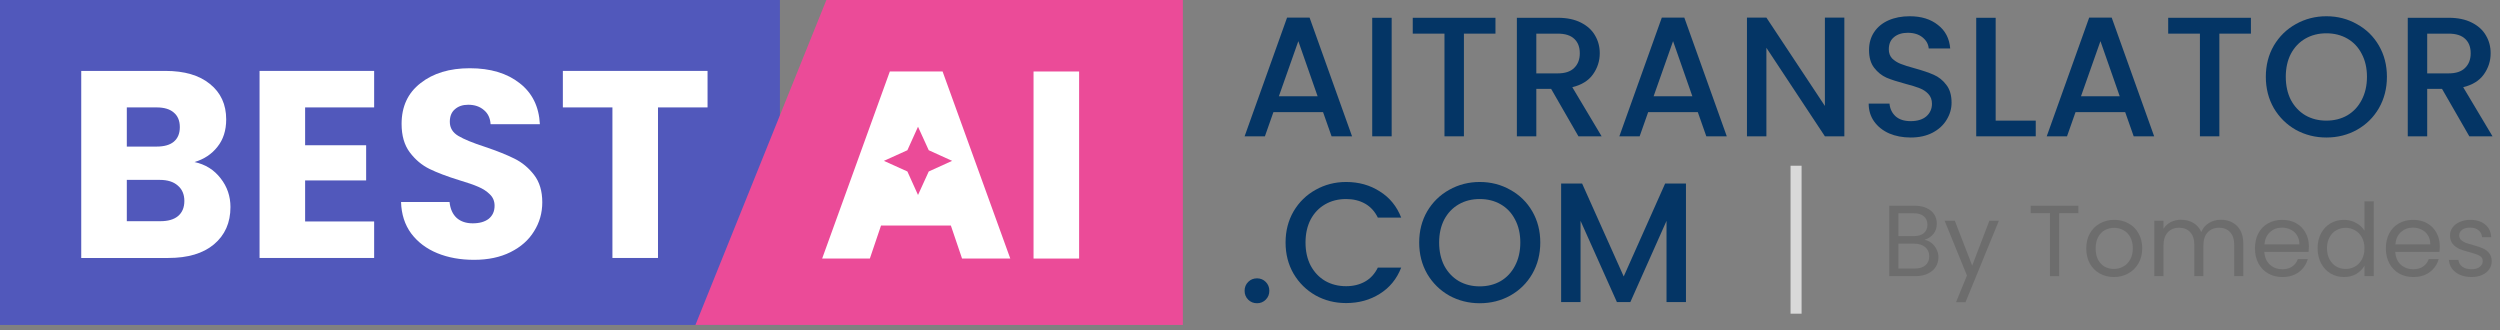 <svg width="250" height="33" viewBox="0 0 250 33" fill="none" xmlns="http://www.w3.org/2000/svg">
<rect x="0" y="0" width="250" height="33" fill="#808080" stroke="none"/>
<rect width="77.991" height="32.496" fill="#5158BB"/>
<path d="M70.755 7.091V10.741H65.799V25.797H61.243V10.741H56.286V7.091H70.755Z" fill="white"/>
<path d="M47.407 25.983C46.039 25.983 44.813 25.761 43.729 25.317C42.646 24.873 41.775 24.216 41.118 23.345C40.478 22.475 40.141 21.427 40.105 20.201H44.955C45.026 20.894 45.266 21.427 45.675 21.8C46.083 22.155 46.616 22.333 47.273 22.333C47.949 22.333 48.481 22.182 48.872 21.88C49.263 21.56 49.458 21.125 49.458 20.574C49.458 20.112 49.299 19.73 48.979 19.428C48.677 19.126 48.295 18.878 47.833 18.682C47.389 18.487 46.749 18.265 45.914 18.016C44.706 17.643 43.721 17.27 42.957 16.897C42.193 16.524 41.535 15.973 40.985 15.245C40.434 14.516 40.159 13.566 40.159 12.393C40.159 10.652 40.789 9.293 42.051 8.316C43.312 7.322 44.955 6.824 46.98 6.824C49.041 6.824 50.702 7.322 51.963 8.316C53.224 9.293 53.9 10.661 53.988 12.42H49.059C49.023 11.816 48.801 11.345 48.393 11.008C47.984 10.652 47.46 10.475 46.82 10.475C46.27 10.475 45.826 10.626 45.488 10.928C45.151 11.212 44.982 11.63 44.982 12.18C44.982 12.784 45.266 13.255 45.834 13.592C46.403 13.93 47.291 14.294 48.499 14.685C49.707 15.094 50.684 15.484 51.43 15.857C52.194 16.23 52.852 16.772 53.402 17.483C53.953 18.194 54.228 19.108 54.228 20.228C54.228 21.293 53.953 22.262 53.402 23.132C52.869 24.003 52.088 24.695 51.057 25.21C50.027 25.726 48.81 25.983 47.407 25.983Z" fill="white"/>
<path d="M30.512 10.741V14.525H36.614V18.043H30.512V22.146H37.414V25.797H25.956V7.091H37.414V10.741H30.512Z" fill="white"/>
<path d="M19.449 16.204C20.533 16.435 21.403 16.977 22.06 17.829C22.718 18.664 23.046 19.624 23.046 20.707C23.046 22.27 22.495 23.514 21.394 24.438C20.311 25.344 18.792 25.797 16.837 25.797H8.124V7.091H16.544C18.445 7.091 19.929 7.526 20.994 8.396C22.078 9.267 22.62 10.448 22.62 11.94C22.62 13.042 22.327 13.957 21.741 14.685C21.172 15.413 20.408 15.92 19.449 16.204ZM12.681 14.658H15.665C16.411 14.658 16.98 14.498 17.37 14.179C17.779 13.841 17.983 13.353 17.983 12.713C17.983 12.074 17.779 11.585 17.37 11.248C16.98 10.91 16.411 10.741 15.665 10.741H12.681V14.658ZM16.038 22.119C16.802 22.119 17.388 21.951 17.797 21.613C18.223 21.258 18.436 20.752 18.436 20.094C18.436 19.437 18.214 18.922 17.77 18.549C17.344 18.176 16.749 17.989 15.985 17.989H12.681V22.119H16.038Z" fill="white"/>
<path d="M82.637 0L118.286 2.36304e-06V32.496H69.542L82.637 0Z" fill="#EB4B98"/>
<path d="M107.911 7.149V25.855H103.354V7.149H107.911Z" fill="white"/>
<path d="M95.085 22.551H88.104L86.985 25.855H82.215L88.983 7.149H94.259L101.028 25.855H96.205L95.085 22.551ZM93.913 19.034L91.595 12.185L89.303 19.034H93.913Z" fill="white"/>
<rect x="88.389" y="11.049" width="7.149" height="9.424" fill="white"/>
<path d="M91.801 12.674L90.739 15.023L88.389 16.086L90.739 17.148L91.801 19.498L92.874 17.148L95.213 16.086L92.874 15.023L91.801 12.674Z" fill="#EB4B98"/>
<path d="M246.933 13.632L244.204 8.89H242.72V13.632H240.776V1.778H244.869C245.779 1.778 246.546 1.938 247.172 2.256C247.808 2.574 248.28 3.001 248.587 3.535C248.906 4.069 249.065 4.666 249.065 5.326C249.065 6.099 248.837 6.804 248.383 7.441C247.939 8.066 247.251 8.492 246.319 8.72L249.252 13.632H246.933ZM242.72 7.338H244.869C245.597 7.338 246.143 7.156 246.506 6.793C246.882 6.429 247.069 5.94 247.069 5.326C247.069 4.712 246.887 4.234 246.524 3.893C246.16 3.541 245.608 3.364 244.869 3.364H242.72V7.338Z" fill="#043565"/>
<path d="M232.637 13.751C231.534 13.751 230.517 13.495 229.584 12.984C228.664 12.46 227.93 11.739 227.384 10.818C226.85 9.885 226.583 8.839 226.583 7.679C226.583 6.52 226.85 5.479 227.384 4.558C227.93 3.637 228.664 2.921 229.584 2.409C230.517 1.886 231.534 1.625 232.637 1.625C233.752 1.625 234.769 1.886 235.69 2.409C236.623 2.921 237.356 3.637 237.89 4.558C238.425 5.479 238.692 6.52 238.692 7.679C238.692 8.839 238.425 9.885 237.89 10.818C237.356 11.739 236.623 12.46 235.69 12.984C234.769 13.495 233.752 13.751 232.637 13.751ZM232.637 12.063C233.422 12.063 234.121 11.886 234.735 11.534C235.349 11.17 235.827 10.658 236.168 9.999C236.52 9.328 236.697 8.555 236.697 7.679C236.697 6.804 236.52 6.036 236.168 5.377C235.827 4.717 235.349 4.211 234.735 3.859C234.121 3.507 233.422 3.33 232.637 3.33C231.853 3.33 231.154 3.507 230.54 3.859C229.926 4.211 229.442 4.717 229.09 5.377C228.749 6.036 228.578 6.804 228.578 7.679C228.578 8.555 228.749 9.328 229.09 9.999C229.442 10.658 229.926 11.17 230.54 11.534C231.154 11.886 231.853 12.063 232.637 12.063Z" fill="#043565"/>
<path d="M225.091 1.778V3.364H221.936V13.632H219.992V3.364H216.82V1.778H225.091Z" fill="#043565"/>
<path d="M212.517 11.21H207.554L206.701 13.632H204.672L208.918 1.761H211.17L215.416 13.632H213.37L212.517 11.21ZM211.971 9.624L210.044 4.115L208.1 9.624H211.971Z" fill="#043565"/>
<path d="M199.566 12.063H203.574V13.632H197.622V1.778H199.566V12.063Z" fill="#043565"/>
<path d="M191.064 13.751C190.268 13.751 189.552 13.615 188.915 13.342C188.278 13.057 187.778 12.659 187.414 12.148C187.05 11.636 186.868 11.039 186.868 10.357H188.949C188.995 10.869 189.194 11.289 189.546 11.619C189.91 11.949 190.416 12.114 191.064 12.114C191.735 12.114 192.258 11.955 192.633 11.636C193.008 11.306 193.196 10.886 193.196 10.374C193.196 9.976 193.077 9.652 192.838 9.402C192.61 9.152 192.32 8.959 191.968 8.822C191.627 8.686 191.149 8.538 190.535 8.379C189.762 8.174 189.131 7.969 188.642 7.765C188.165 7.549 187.755 7.219 187.414 6.775C187.073 6.332 186.903 5.741 186.903 5.002C186.903 4.319 187.073 3.723 187.414 3.211C187.755 2.699 188.233 2.307 188.847 2.034C189.461 1.761 190.172 1.625 190.979 1.625C192.127 1.625 193.065 1.915 193.793 2.495C194.532 3.063 194.941 3.848 195.021 4.848H192.872C192.838 4.416 192.633 4.047 192.258 3.74C191.883 3.433 191.388 3.279 190.774 3.279C190.217 3.279 189.762 3.421 189.41 3.705C189.057 3.99 188.881 4.399 188.881 4.933C188.881 5.297 188.989 5.599 189.205 5.837C189.432 6.065 189.717 6.247 190.058 6.383C190.399 6.52 190.865 6.667 191.456 6.827C192.241 7.043 192.878 7.259 193.367 7.475C193.867 7.691 194.288 8.026 194.629 8.481C194.981 8.924 195.157 9.521 195.157 10.272C195.157 10.874 194.992 11.443 194.663 11.977C194.344 12.512 193.873 12.944 193.247 13.274C192.633 13.592 191.905 13.751 191.064 13.751Z" fill="#043565"/>
<path d="M184.435 13.632H182.49L176.64 4.78V13.632H174.696V1.761H176.64L182.49 10.596V1.761H184.435V13.632Z" fill="#043565"/>
<path d="M169.78 11.21H164.817L163.964 13.632H161.934L166.181 1.761H168.432L172.679 13.632H170.632L169.78 11.21ZM169.234 9.624L167.307 4.115L165.362 9.624H169.234Z" fill="#043565"/>
<path d="M157.844 13.632L155.115 8.89H153.631V13.632H151.687V1.778H155.78C156.69 1.778 157.457 1.938 158.083 2.256C158.719 2.574 159.191 3.001 159.498 3.535C159.817 4.069 159.976 4.666 159.976 5.326C159.976 6.099 159.748 6.804 159.294 7.441C158.85 8.066 158.162 8.492 157.23 8.72L160.163 13.632H157.844ZM153.631 7.338H155.78C156.508 7.338 157.054 7.156 157.417 6.793C157.793 6.429 157.98 5.94 157.98 5.326C157.98 4.712 157.798 4.234 157.435 3.893C157.071 3.541 156.519 3.364 155.78 3.364H153.631V7.338Z" fill="#043565"/>
<path d="M149.547 1.778V3.364H146.392V13.632H144.448V3.364H141.275V1.778H149.547Z" fill="#043565"/>
<path d="M139.166 1.778V13.632H137.222V1.778H139.166Z" fill="#043565"/>
<path d="M132.305 11.21H127.342L126.49 13.632H124.46L128.707 1.761H130.958L135.205 13.632H133.158L132.305 11.21ZM131.76 9.624L129.832 4.115L127.888 9.624H131.76Z" fill="#043565"/>
<path d="M168.596 18.351V30.205H166.652V22.086L163.036 30.205H161.689L158.056 22.086V30.205H156.112V18.351H158.21L162.371 27.646L166.515 18.351H168.596Z" fill="#043565"/>
<path d="M147.973 30.324C146.87 30.324 145.853 30.068 144.92 29.557C143.999 29.034 143.266 28.311 142.72 27.39C142.186 26.458 141.919 25.412 141.919 24.252C141.919 23.093 142.186 22.052 142.72 21.131C143.266 20.21 143.999 19.494 144.92 18.982C145.853 18.459 146.87 18.198 147.973 18.198C149.088 18.198 150.105 18.459 151.026 18.982C151.959 19.494 152.692 20.21 153.226 21.131C153.761 22.052 154.028 23.093 154.028 24.252C154.028 25.412 153.761 26.458 153.226 27.39C152.692 28.311 151.959 29.034 151.026 29.557C150.105 30.068 149.088 30.324 147.973 30.324ZM147.973 28.636C148.758 28.636 149.457 28.459 150.071 28.107C150.685 27.743 151.163 27.231 151.504 26.572C151.856 25.901 152.032 25.128 152.032 24.252C152.032 23.377 151.856 22.609 151.504 21.95C151.163 21.29 150.685 20.785 150.071 20.432C149.457 20.079 148.758 19.903 147.973 19.903C147.189 19.903 146.49 20.079 145.876 20.432C145.262 20.785 144.778 21.29 144.426 21.95C144.085 22.609 143.914 23.377 143.914 24.252C143.914 25.128 144.085 25.901 144.426 26.572C144.778 27.231 145.262 27.743 145.876 28.107C146.49 28.459 147.189 28.636 147.973 28.636Z" fill="#043565"/>
<path d="M128.557 24.252C128.557 23.093 128.824 22.052 129.359 21.131C129.904 20.21 130.638 19.494 131.559 18.982C132.491 18.459 133.509 18.198 134.612 18.198C135.874 18.198 136.994 18.51 137.971 19.136C138.961 19.75 139.677 20.625 140.12 21.762H137.784C137.477 21.137 137.05 20.671 136.505 20.364C135.959 20.057 135.328 19.903 134.612 19.903C133.827 19.903 133.128 20.079 132.514 20.432C131.9 20.785 131.417 21.29 131.064 21.95C130.723 22.609 130.552 23.377 130.552 24.252C130.552 25.128 130.723 25.895 131.064 26.555C131.417 27.214 131.9 27.726 132.514 28.09C133.128 28.442 133.827 28.619 134.612 28.619C135.328 28.619 135.959 28.465 136.505 28.158C137.05 27.851 137.477 27.385 137.784 26.759H140.12C139.677 27.896 138.961 28.772 137.971 29.386C136.994 30 135.874 30.307 134.612 30.307C133.497 30.307 132.48 30.051 131.559 29.54C130.638 29.017 129.904 28.294 129.359 27.373C128.824 26.453 128.557 25.412 128.557 24.252Z" fill="#043565"/>
<path d="M125.705 30.324C125.353 30.324 125.057 30.205 124.818 29.966C124.579 29.727 124.46 29.431 124.46 29.079C124.46 28.727 124.579 28.431 124.818 28.192C125.057 27.953 125.353 27.834 125.705 27.834C126.046 27.834 126.336 27.953 126.575 28.192C126.814 28.431 126.933 28.727 126.933 29.079C126.933 29.431 126.814 29.727 126.575 29.966C126.336 30.205 126.046 30.324 125.705 30.324Z" fill="#043565"/>
<path d="M247.153 27.703C246.729 27.703 246.348 27.632 246.012 27.491C245.675 27.342 245.409 27.14 245.214 26.884C245.018 26.622 244.911 26.322 244.89 25.985H245.84C245.867 26.261 245.995 26.487 246.224 26.662C246.46 26.837 246.766 26.925 247.143 26.925C247.493 26.925 247.769 26.847 247.971 26.692C248.173 26.538 248.274 26.342 248.274 26.107C248.274 25.864 248.167 25.686 247.951 25.571C247.736 25.45 247.402 25.332 246.951 25.218C246.54 25.11 246.204 25.002 245.941 24.894C245.685 24.78 245.463 24.615 245.274 24.399C245.092 24.177 245.002 23.887 245.002 23.531C245.002 23.248 245.086 22.988 245.254 22.753C245.422 22.517 245.661 22.332 245.971 22.197C246.281 22.056 246.635 21.985 247.032 21.985C247.645 21.985 248.14 22.14 248.517 22.45C248.894 22.759 249.096 23.184 249.123 23.723H248.204C248.184 23.433 248.066 23.201 247.85 23.026C247.641 22.85 247.359 22.763 247.002 22.763C246.672 22.763 246.409 22.834 246.214 22.975C246.018 23.116 245.921 23.302 245.921 23.531C245.921 23.712 245.978 23.864 246.092 23.985C246.214 24.1 246.362 24.194 246.537 24.268C246.719 24.335 246.968 24.413 247.285 24.5C247.682 24.608 248.005 24.716 248.254 24.824C248.503 24.925 248.716 25.079 248.891 25.288C249.073 25.497 249.167 25.77 249.174 26.107C249.174 26.41 249.089 26.682 248.921 26.925C248.753 27.167 248.514 27.359 248.204 27.501C247.901 27.635 247.551 27.703 247.153 27.703Z" fill="#6D6D6D"/>
<path d="M243.98 24.632C243.98 24.807 243.97 24.992 243.95 25.187H239.525C239.559 25.733 239.744 26.16 240.081 26.47C240.424 26.773 240.838 26.925 241.323 26.925C241.721 26.925 242.051 26.834 242.313 26.652C242.583 26.463 242.771 26.214 242.879 25.904H243.869C243.721 26.436 243.424 26.871 242.98 27.208C242.535 27.538 241.983 27.703 241.323 27.703C240.798 27.703 240.327 27.585 239.909 27.349C239.498 27.113 239.175 26.78 238.939 26.349C238.704 25.911 238.586 25.406 238.586 24.834C238.586 24.261 238.7 23.759 238.929 23.328C239.158 22.898 239.478 22.567 239.889 22.339C240.306 22.103 240.784 21.985 241.323 21.985C241.849 21.985 242.313 22.099 242.717 22.328C243.121 22.557 243.431 22.874 243.647 23.278C243.869 23.675 243.98 24.127 243.98 24.632ZM243.03 24.44C243.03 24.09 242.953 23.79 242.798 23.541C242.643 23.285 242.431 23.093 242.162 22.965C241.899 22.83 241.606 22.763 241.283 22.763C240.818 22.763 240.421 22.911 240.091 23.207C239.768 23.504 239.582 23.914 239.535 24.44H243.03Z" fill="#6D6D6D"/>
<path d="M231.759 24.824C231.759 24.258 231.874 23.763 232.102 23.339C232.331 22.908 232.645 22.574 233.042 22.339C233.446 22.103 233.897 21.985 234.396 21.985C234.827 21.985 235.227 22.086 235.598 22.288C235.968 22.483 236.251 22.743 236.446 23.066V20.136H237.376V27.612H236.446V26.571C236.264 26.901 235.995 27.174 235.638 27.39C235.281 27.598 234.864 27.703 234.386 27.703C233.894 27.703 233.446 27.581 233.042 27.339C232.645 27.096 232.331 26.756 232.102 26.319C231.874 25.881 231.759 25.383 231.759 24.824ZM236.446 24.834C236.446 24.416 236.362 24.052 236.194 23.743C236.025 23.433 235.796 23.197 235.507 23.036C235.224 22.867 234.911 22.783 234.567 22.783C234.224 22.783 233.911 22.864 233.628 23.026C233.345 23.187 233.119 23.423 232.951 23.733C232.783 24.042 232.699 24.406 232.699 24.824C232.699 25.248 232.783 25.618 232.951 25.935C233.119 26.245 233.345 26.484 233.628 26.652C233.911 26.814 234.224 26.895 234.567 26.895C234.911 26.895 235.224 26.814 235.507 26.652C235.796 26.484 236.025 26.245 236.194 25.935C236.362 25.618 236.446 25.251 236.446 24.834Z" fill="#6D6D6D"/>
<path d="M230.889 24.632C230.889 24.807 230.879 24.992 230.859 25.187H226.434C226.468 25.733 226.653 26.16 226.99 26.47C227.333 26.773 227.747 26.925 228.232 26.925C228.63 26.925 228.96 26.834 229.222 26.652C229.492 26.463 229.68 26.214 229.788 25.904H230.778C230.63 26.436 230.333 26.871 229.889 27.208C229.445 27.538 228.892 27.703 228.232 27.703C227.707 27.703 227.236 27.585 226.818 27.349C226.407 27.113 226.084 26.78 225.848 26.349C225.613 25.911 225.495 25.406 225.495 24.834C225.495 24.261 225.609 23.759 225.838 23.328C226.067 22.898 226.387 22.567 226.798 22.339C227.215 22.103 227.694 21.985 228.232 21.985C228.758 21.985 229.222 22.099 229.626 22.328C230.03 22.557 230.34 22.874 230.556 23.278C230.778 23.675 230.889 24.127 230.889 24.632ZM229.94 24.44C229.94 24.09 229.862 23.79 229.707 23.541C229.552 23.285 229.34 23.093 229.071 22.965C228.808 22.83 228.515 22.763 228.192 22.763C227.727 22.763 227.33 22.911 227 23.207C226.677 23.504 226.491 23.914 226.444 24.44H229.94Z" fill="#6D6D6D"/>
<path d="M222.088 21.975C222.519 21.975 222.903 22.066 223.239 22.248C223.576 22.423 223.842 22.689 224.037 23.046C224.233 23.403 224.33 23.837 224.33 24.349V27.612H223.421V24.48C223.421 23.928 223.283 23.507 223.007 23.217C222.738 22.921 222.371 22.773 221.906 22.773C221.428 22.773 221.047 22.928 220.764 23.238C220.481 23.541 220.34 23.982 220.34 24.561V27.612H219.431V24.48C219.431 23.928 219.293 23.507 219.017 23.217C218.747 22.921 218.38 22.773 217.916 22.773C217.437 22.773 217.057 22.928 216.774 23.238C216.491 23.541 216.35 23.982 216.35 24.561V27.612H215.431V22.076H216.35V22.874C216.532 22.584 216.774 22.362 217.077 22.207C217.387 22.052 217.727 21.975 218.097 21.975C218.562 21.975 218.973 22.079 219.33 22.288C219.687 22.497 219.953 22.803 220.128 23.207C220.283 22.817 220.539 22.514 220.896 22.298C221.253 22.083 221.65 21.975 222.088 21.975Z" fill="#6D6D6D"/>
<path d="M211.383 27.703C210.865 27.703 210.393 27.585 209.969 27.349C209.551 27.113 209.221 26.78 208.979 26.349C208.743 25.911 208.625 25.406 208.625 24.834C208.625 24.268 208.747 23.77 208.989 23.339C209.238 22.901 209.575 22.567 209.999 22.339C210.424 22.103 210.898 21.985 211.424 21.985C211.949 21.985 212.424 22.103 212.848 22.339C213.272 22.567 213.606 22.898 213.848 23.328C214.097 23.759 214.222 24.261 214.222 24.834C214.222 25.406 214.094 25.911 213.838 26.349C213.589 26.78 213.249 27.113 212.818 27.349C212.387 27.585 211.908 27.703 211.383 27.703ZM211.383 26.895C211.713 26.895 212.023 26.817 212.313 26.662C212.602 26.507 212.834 26.275 213.01 25.965C213.191 25.655 213.282 25.278 213.282 24.834C213.282 24.389 213.195 24.012 213.02 23.702C212.845 23.392 212.616 23.163 212.333 23.015C212.05 22.86 211.744 22.783 211.414 22.783C211.077 22.783 210.767 22.86 210.484 23.015C210.208 23.163 209.986 23.392 209.817 23.702C209.649 24.012 209.565 24.389 209.565 24.834C209.565 25.285 209.646 25.665 209.807 25.975C209.976 26.285 210.198 26.517 210.474 26.672C210.75 26.82 211.053 26.895 211.383 26.895Z" fill="#6D6D6D"/>
<path d="M207.837 20.571V21.318H205.918V27.612H204.999V21.318H203.069V20.571H207.837Z" fill="#6D6D6D"/>
<path d="M199.886 22.076L196.553 30.218H195.603L196.694 27.551L194.462 22.076H195.482L197.219 26.561L198.937 22.076H199.886Z" fill="#6D6D6D"/>
<path d="M192.449 23.985C192.704 24.026 192.937 24.13 193.146 24.298C193.361 24.467 193.529 24.675 193.651 24.925C193.779 25.174 193.843 25.44 193.843 25.723C193.843 26.08 193.752 26.403 193.57 26.692C193.388 26.975 193.122 27.201 192.772 27.369C192.428 27.531 192.021 27.612 191.55 27.612H188.923V20.571H191.448C191.927 20.571 192.334 20.651 192.671 20.813C193.008 20.968 193.26 21.18 193.428 21.45C193.597 21.719 193.681 22.022 193.681 22.359C193.681 22.776 193.567 23.123 193.338 23.399C193.115 23.669 192.819 23.864 192.449 23.985ZM189.842 23.611H191.388C191.819 23.611 192.152 23.51 192.388 23.308C192.624 23.106 192.742 22.827 192.742 22.47C192.742 22.113 192.624 21.833 192.388 21.631C192.152 21.429 191.812 21.328 191.368 21.328H189.842V23.611ZM191.469 26.854C191.927 26.854 192.284 26.746 192.539 26.531C192.795 26.315 192.923 26.016 192.923 25.632C192.923 25.241 192.789 24.935 192.519 24.712C192.25 24.483 191.89 24.369 191.438 24.369H189.842V26.854H191.469Z" fill="#6D6D6D"/>
<rect x="179.054" y="16.573" width="1.105" height="14.795" fill="#D9D9D9"/>
</svg>
